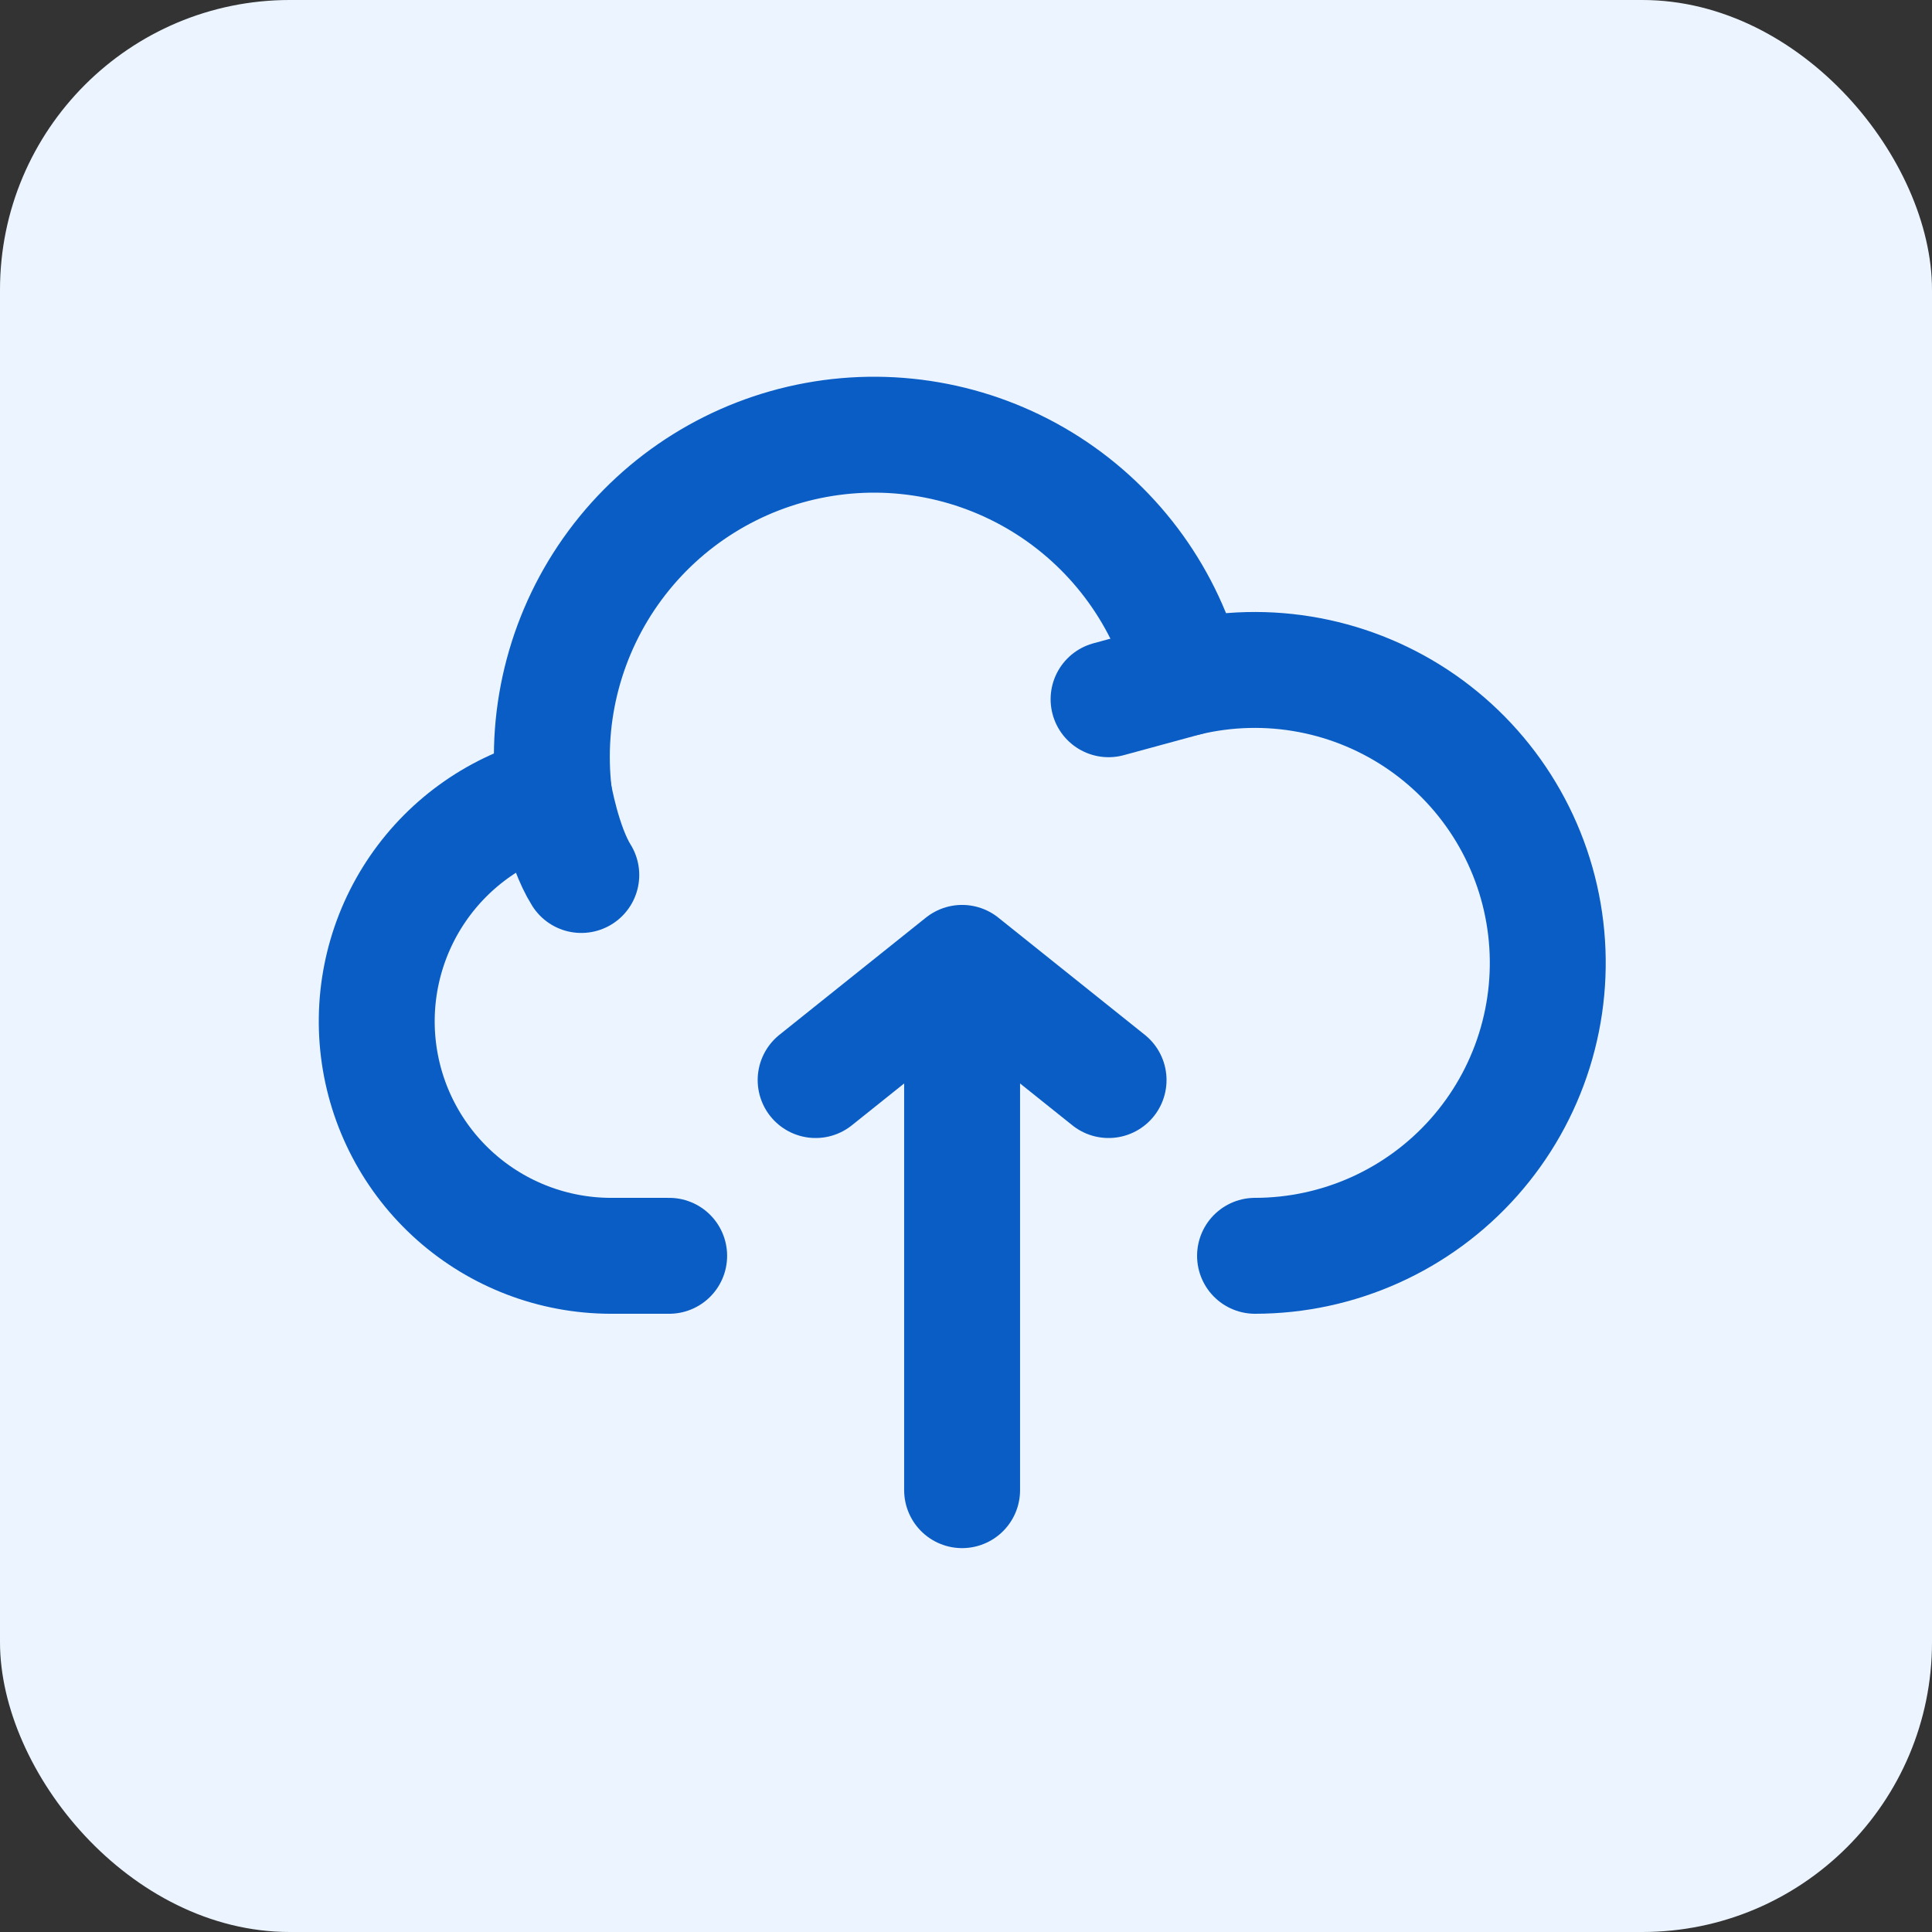 <svg width="200" height="200" viewBox="0 0 200 200" fill="none" xmlns="http://www.w3.org/2000/svg">
<rect x="0" y="0" width="200" height="200" fill="#333333" stroke="none"/>
<rect width="200" height="200" rx="30" fill="#ECF5FF"/>
<path d="M99.597 99.677V154.261M99.597 99.677L84.434 111.807M99.597 99.677L114.759 111.807M57.349 82.192C51.613 83.635 46.601 87.124 43.255 92.001C39.91 96.879 38.461 102.811 39.18 108.682C39.9 114.553 42.738 119.959 47.163 123.885C51.587 127.81 57.292 129.986 63.207 130.001H69.272" stroke="#0B5DC6" stroke-width="12" stroke-linecap="round" stroke-linejoin="round"/>
<path d="M122.825 70.189C120.752 61.981 115.635 54.868 108.513 50.292C101.39 45.716 92.793 44.02 84.466 45.547C76.139 47.075 68.704 51.711 63.669 58.517C58.633 65.322 56.374 73.788 57.349 82.198C57.349 82.198 58.277 87.547 60.175 90.579" stroke="#0B5DC6" stroke-width="12" stroke-linecap="round" stroke-linejoin="round"/>
<path d="M129.921 130.001C134.203 129.998 138.436 129.088 142.341 127.332C146.246 125.575 149.735 123.011 152.577 119.809C155.42 116.607 157.553 112.839 158.834 108.753C160.116 104.667 160.518 100.356 160.013 96.104C159.509 91.852 158.109 87.755 155.907 84.082C153.705 80.41 150.75 77.246 147.237 74.797C143.724 72.349 139.732 70.673 135.525 69.879C131.317 69.084 126.989 69.19 122.825 70.189L114.759 72.385" stroke="#0B5DC6" stroke-width="12" stroke-linecap="round" stroke-linejoin="round"/>
</svg>
